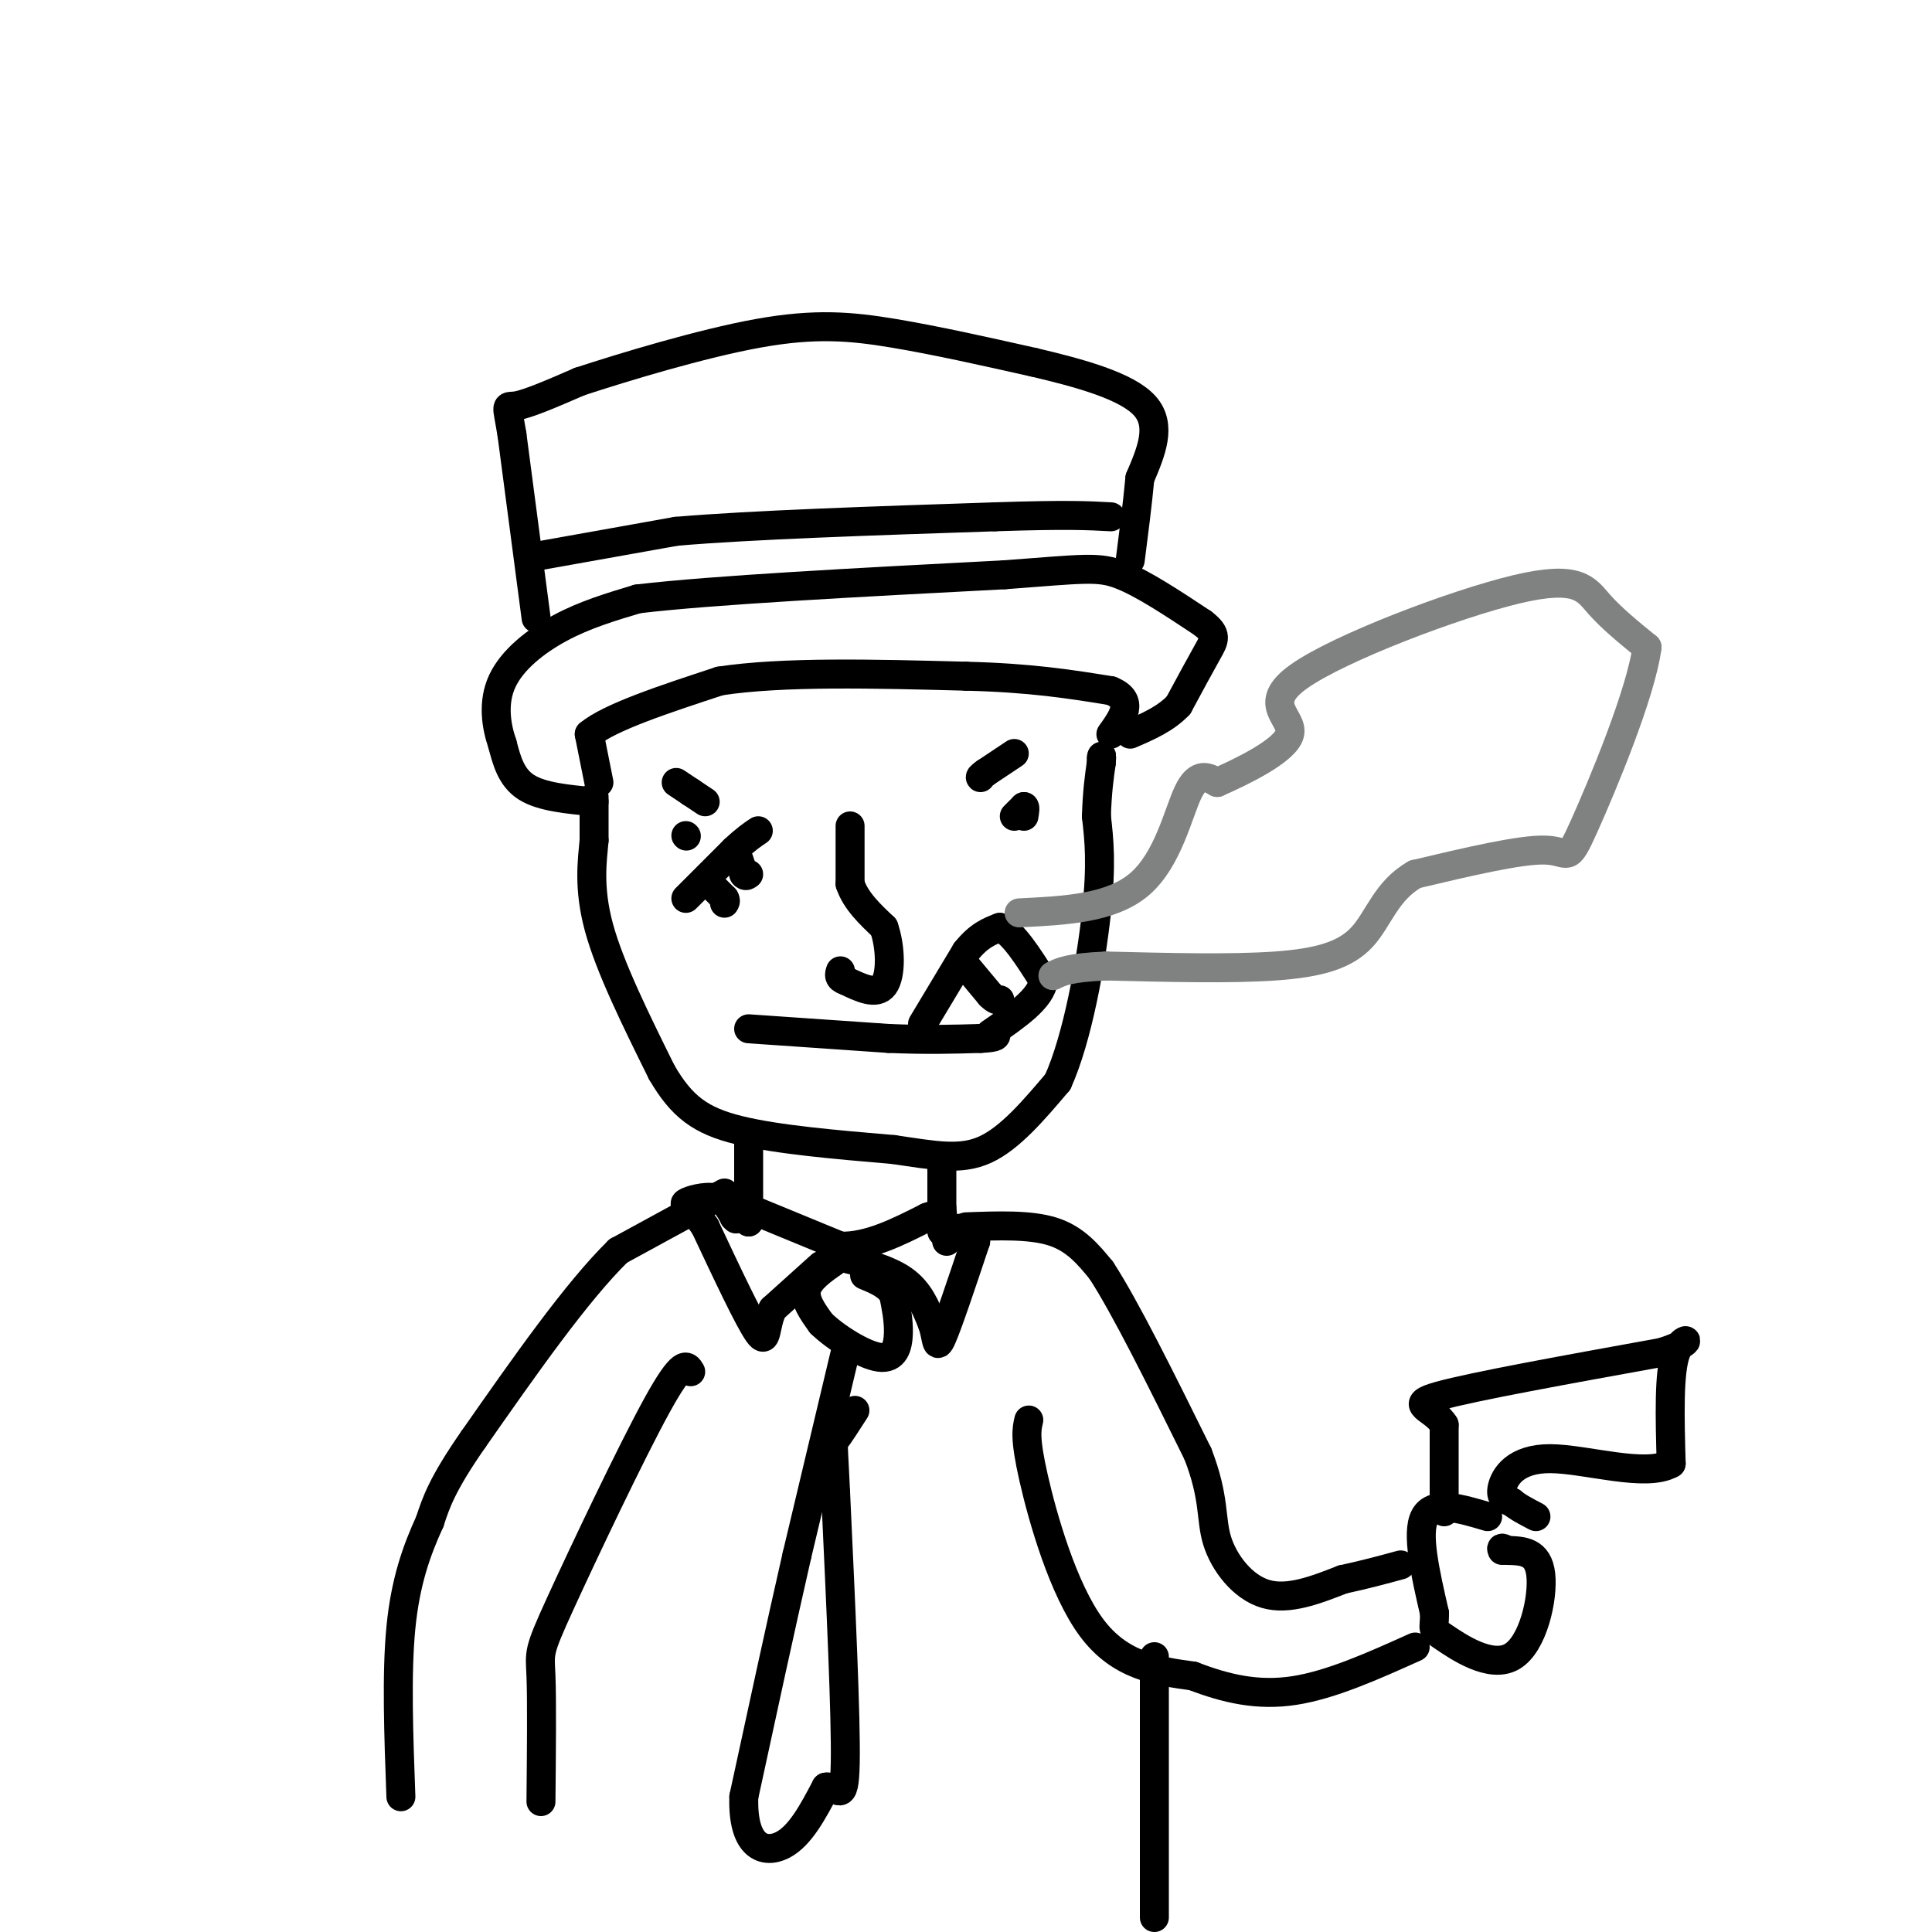 <svg viewBox='0 0 400 400' version='1.1' xmlns='http://www.w3.org/2000/svg' xmlns:xlink='http://www.w3.org/1999/xlink'><g fill='none' stroke='#000000' stroke-width='6' stroke-linecap='round' stroke-linejoin='round'><path d='M123,166c-5.417,-0.500 -10.833,-1.000 -14,-3c-3.167,-2.000 -4.083,-5.500 -5,-9'/><path d='M104,154c-1.298,-3.750 -2.042,-8.625 0,-13c2.042,-4.375 6.869,-8.250 12,-11c5.131,-2.750 10.565,-4.375 16,-6'/><path d='M132,124c15.333,-1.833 45.667,-3.417 76,-5'/><path d='M208,119c16.400,-1.222 19.400,-1.778 24,0c4.600,1.778 10.800,5.889 17,10'/><path d='M249,129c3.133,2.400 2.467,3.400 1,6c-1.467,2.600 -3.733,6.800 -6,11'/><path d='M244,146c-2.667,2.833 -6.333,4.417 -10,6'/><path d='M124,162c0.000,0.000 -2.000,-10.000 -2,-10'/><path d='M122,152c4.167,-3.500 15.583,-7.250 27,-11'/><path d='M149,141c13.000,-2.000 32.000,-1.500 51,-1'/><path d='M200,140c13.500,0.333 21.750,1.667 30,3'/><path d='M230,143c5.000,2.000 2.500,5.500 0,9'/><path d='M111,128c0.000,0.000 -5.000,-38.000 -5,-38'/><path d='M106,90c-1.133,-7.022 -1.467,-5.578 1,-6c2.467,-0.422 7.733,-2.711 13,-5'/><path d='M120,79c9.060,-2.964 25.208,-7.875 37,-10c11.792,-2.125 19.226,-1.464 28,0c8.774,1.464 18.887,3.732 29,6'/><path d='M214,75c9.667,2.267 19.333,4.933 23,9c3.667,4.067 1.333,9.533 -1,15'/><path d='M236,99c-0.500,5.333 -1.250,11.167 -2,17'/><path d='M112,115c0.000,0.000 28.000,-5.000 28,-5'/><path d='M140,110c15.667,-1.333 40.833,-2.167 66,-3'/><path d='M206,107c15.000,-0.500 19.500,-0.250 24,0'/><path d='M123,165c0.000,0.000 0.000,9.000 0,9'/><path d='M123,174c-0.356,4.067 -1.244,9.733 1,18c2.244,8.267 7.622,19.133 13,30'/><path d='M137,222c4.156,7.156 8.044,10.044 16,12c7.956,1.956 19.978,2.978 32,4'/><path d='M185,238c8.533,1.244 13.867,2.356 19,0c5.133,-2.356 10.067,-8.178 15,-14'/><path d='M219,224c4.111,-9.067 6.889,-24.733 8,-35c1.111,-10.267 0.556,-15.133 0,-20'/><path d='M227,169c0.167,-5.167 0.583,-8.083 1,-11'/><path d='M228,158c0.167,-2.000 0.083,-1.500 0,-1'/><path d='M142,173c0.000,0.000 0.100,0.100 0.1,0.1'/><path d='M210,169c0.000,0.000 2.000,-2.000 2,-2'/><path d='M212,167c0.333,0.000 0.167,1.000 0,2'/><path d='M142,186c0.000,0.000 10.000,-10.000 10,-10'/><path d='M152,176c2.500,-2.333 3.750,-3.167 5,-4'/><path d='M153,178c0.000,0.000 1.000,3.000 1,3'/><path d='M154,181c0.333,0.500 0.667,0.250 1,0'/><path d='M148,184c0.000,0.000 2.000,2.000 2,2'/><path d='M150,186c0.333,0.500 0.167,0.750 0,1'/><path d='M176,171c0.000,0.000 0.000,12.000 0,12'/><path d='M176,183c1.167,3.500 4.083,6.250 7,9'/><path d='M183,192c1.444,4.111 1.556,9.889 0,12c-1.556,2.111 -4.778,0.556 -8,-1'/><path d='M175,203c-1.500,-0.500 -1.250,-1.250 -1,-2'/><path d='M140,162c0.000,0.000 3.000,2.000 3,2'/><path d='M143,164c1.000,0.667 2.000,1.333 3,2'/><path d='M210,156c0.000,0.000 -6.000,4.000 -6,4'/><path d='M204,160c-1.167,0.833 -1.083,0.917 -1,1'/><path d='M155,213c0.000,0.000 29.000,2.000 29,2'/><path d='M184,215c8.000,0.333 13.500,0.167 19,0'/><path d='M203,215c3.667,-0.167 3.333,-0.583 3,-1'/><path d='M191,212c0.000,0.000 9.000,-15.000 9,-15'/><path d='M200,197c2.667,-3.333 4.833,-4.167 7,-5'/><path d='M207,192c2.667,1.000 5.833,6.000 9,11'/><path d='M216,203c-0.333,3.667 -5.667,7.333 -11,11'/><path d='M200,200c0.000,0.000 5.000,6.000 5,6'/><path d='M205,206c1.167,1.167 1.583,1.083 2,1'/></g>
<g fill='none' stroke='#808282' stroke-width='6' stroke-linecap='round' stroke-linejoin='round'><path d='M211,189c9.578,-0.467 19.156,-0.933 25,-6c5.844,-5.067 7.956,-14.733 10,-19c2.044,-4.267 4.022,-3.133 6,-2'/><path d='M252,162c4.871,-2.144 14.048,-6.503 15,-10c0.952,-3.497 -6.322,-6.133 2,-12c8.322,-5.867 32.241,-14.964 45,-18c12.759,-3.036 14.360,-0.010 17,3c2.640,3.010 6.320,6.005 10,9'/><path d='M341,134c-1.238,9.524 -9.333,28.833 -13,37c-3.667,8.167 -2.905,5.190 -8,5c-5.095,-0.190 -16.048,2.405 -27,5'/><path d='M293,181c-6.012,3.357 -7.542,9.250 -11,13c-3.458,3.750 -8.845,5.357 -18,6c-9.155,0.643 -22.077,0.321 -35,0'/><path d='M229,200c-7.667,0.333 -9.333,1.167 -11,2'/></g>
<g fill='none' stroke='#000000' stroke-width='6' stroke-linecap='round' stroke-linejoin='round'><path d='M155,236c0.000,0.000 0.000,17.000 0,17'/><path d='M155,253c0.000,3.000 0.000,2.000 0,1'/><path d='M195,242c0.000,0.000 0.000,8.000 0,8'/><path d='M195,250c0.167,2.500 0.583,4.750 1,7'/><path d='M170,262c0.000,0.000 -10.000,9.000 -10,9'/><path d='M160,271c-1.733,3.489 -1.067,7.711 -3,5c-1.933,-2.711 -6.467,-12.356 -11,-22'/><path d='M146,254c-2.917,-4.429 -4.708,-4.500 -4,-5c0.708,-0.500 3.917,-1.429 6,-1c2.083,0.429 3.042,2.214 4,4'/><path d='M152,252c0.667,0.667 0.333,0.333 0,0'/><path d='M173,260c5.333,1.333 10.667,2.667 14,5c3.333,2.333 4.667,5.667 6,9'/><path d='M193,274c1.067,2.956 0.733,5.844 2,3c1.267,-2.844 4.133,-11.422 7,-20'/><path d='M202,257c0.000,-3.667 -3.500,-2.833 -7,-2'/><path d='M157,251c0.000,0.000 17.000,7.000 17,7'/><path d='M174,258c5.833,0.167 11.917,-2.917 18,-6'/><path d='M192,252c3.000,-1.000 1.500,-0.500 0,0'/><path d='M173,261c-2.750,1.917 -5.500,3.833 -6,6c-0.500,2.167 1.250,4.583 3,7'/><path d='M170,274c2.929,2.869 8.750,6.542 12,7c3.250,0.458 3.929,-2.298 4,-5c0.071,-2.702 -0.464,-5.351 -1,-8'/><path d='M185,268c-1.167,-2.000 -3.583,-3.000 -6,-4'/><path d='M175,280c0.000,0.000 -10.000,42.000 -10,42'/><path d='M165,322c-3.500,15.333 -7.250,32.667 -11,50'/><path d='M154,372c-0.333,10.533 4.333,11.867 8,10c3.667,-1.867 6.333,-6.933 9,-12'/><path d='M171,370c2.378,-0.489 3.822,4.289 4,-5c0.178,-9.289 -0.911,-32.644 -2,-56'/><path d='M173,309c-0.489,-10.889 -0.711,-10.111 0,-11c0.711,-0.889 2.356,-3.444 4,-6'/><path d='M150,247c0.000,0.000 -22.000,12.000 -22,12'/><path d='M128,259c-8.667,8.500 -19.333,23.750 -30,39'/><path d='M98,298c-6.500,9.333 -7.750,13.167 -9,17'/><path d='M89,315c-2.733,5.978 -5.067,12.422 -6,22c-0.933,9.578 -0.467,22.289 0,35'/><path d='M200,254c6.667,-0.250 13.333,-0.500 18,1c4.667,1.500 7.333,4.750 10,8'/><path d='M228,263c5.000,7.667 12.500,22.833 20,38'/><path d='M248,301c3.595,9.262 2.583,13.417 4,18c1.417,4.583 5.262,9.595 10,11c4.738,1.405 10.369,-0.798 16,-3'/><path d='M278,327c4.667,-1.000 8.333,-2.000 12,-3'/><path d='M213,294c-0.444,1.844 -0.889,3.689 1,12c1.889,8.311 6.111,23.089 12,31c5.889,7.911 13.444,8.956 21,10'/><path d='M247,347c6.822,2.622 13.378,4.178 21,3c7.622,-1.178 16.311,-5.089 25,-9'/><path d='M308,314c-5.583,-1.667 -11.167,-3.333 -13,0c-1.833,3.333 0.083,11.667 2,20'/><path d='M297,334c0.032,3.729 -0.888,3.051 2,5c2.888,1.949 9.585,6.525 14,4c4.415,-2.525 6.547,-12.150 6,-17c-0.547,-4.850 -3.774,-4.925 -7,-5'/><path d='M312,321c-1.333,-0.833 -1.167,-0.417 -1,0'/><path d='M299,313c0.000,0.000 0.000,-18.000 0,-18'/><path d='M299,295c-2.267,-3.733 -7.933,-4.067 -1,-6c6.933,-1.933 26.467,-5.467 46,-9'/><path d='M344,280c7.867,-2.422 4.533,-3.978 3,0c-1.533,3.978 -1.267,13.489 -1,23'/><path d='M346,303c-5.190,3.012 -17.667,-0.958 -25,-1c-7.333,-0.042 -9.524,3.845 -10,6c-0.476,2.155 0.762,2.577 2,3'/><path d='M313,311c1.167,1.000 3.083,2.000 5,3'/><path d='M239,343c0.000,0.000 0.000,54.000 0,54'/><path d='M112,373c0.101,-10.470 0.202,-20.940 0,-26c-0.202,-5.060 -0.708,-4.708 4,-15c4.708,-10.292 14.631,-31.226 20,-41c5.369,-9.774 6.185,-8.387 7,-7'/></g>
</svg>